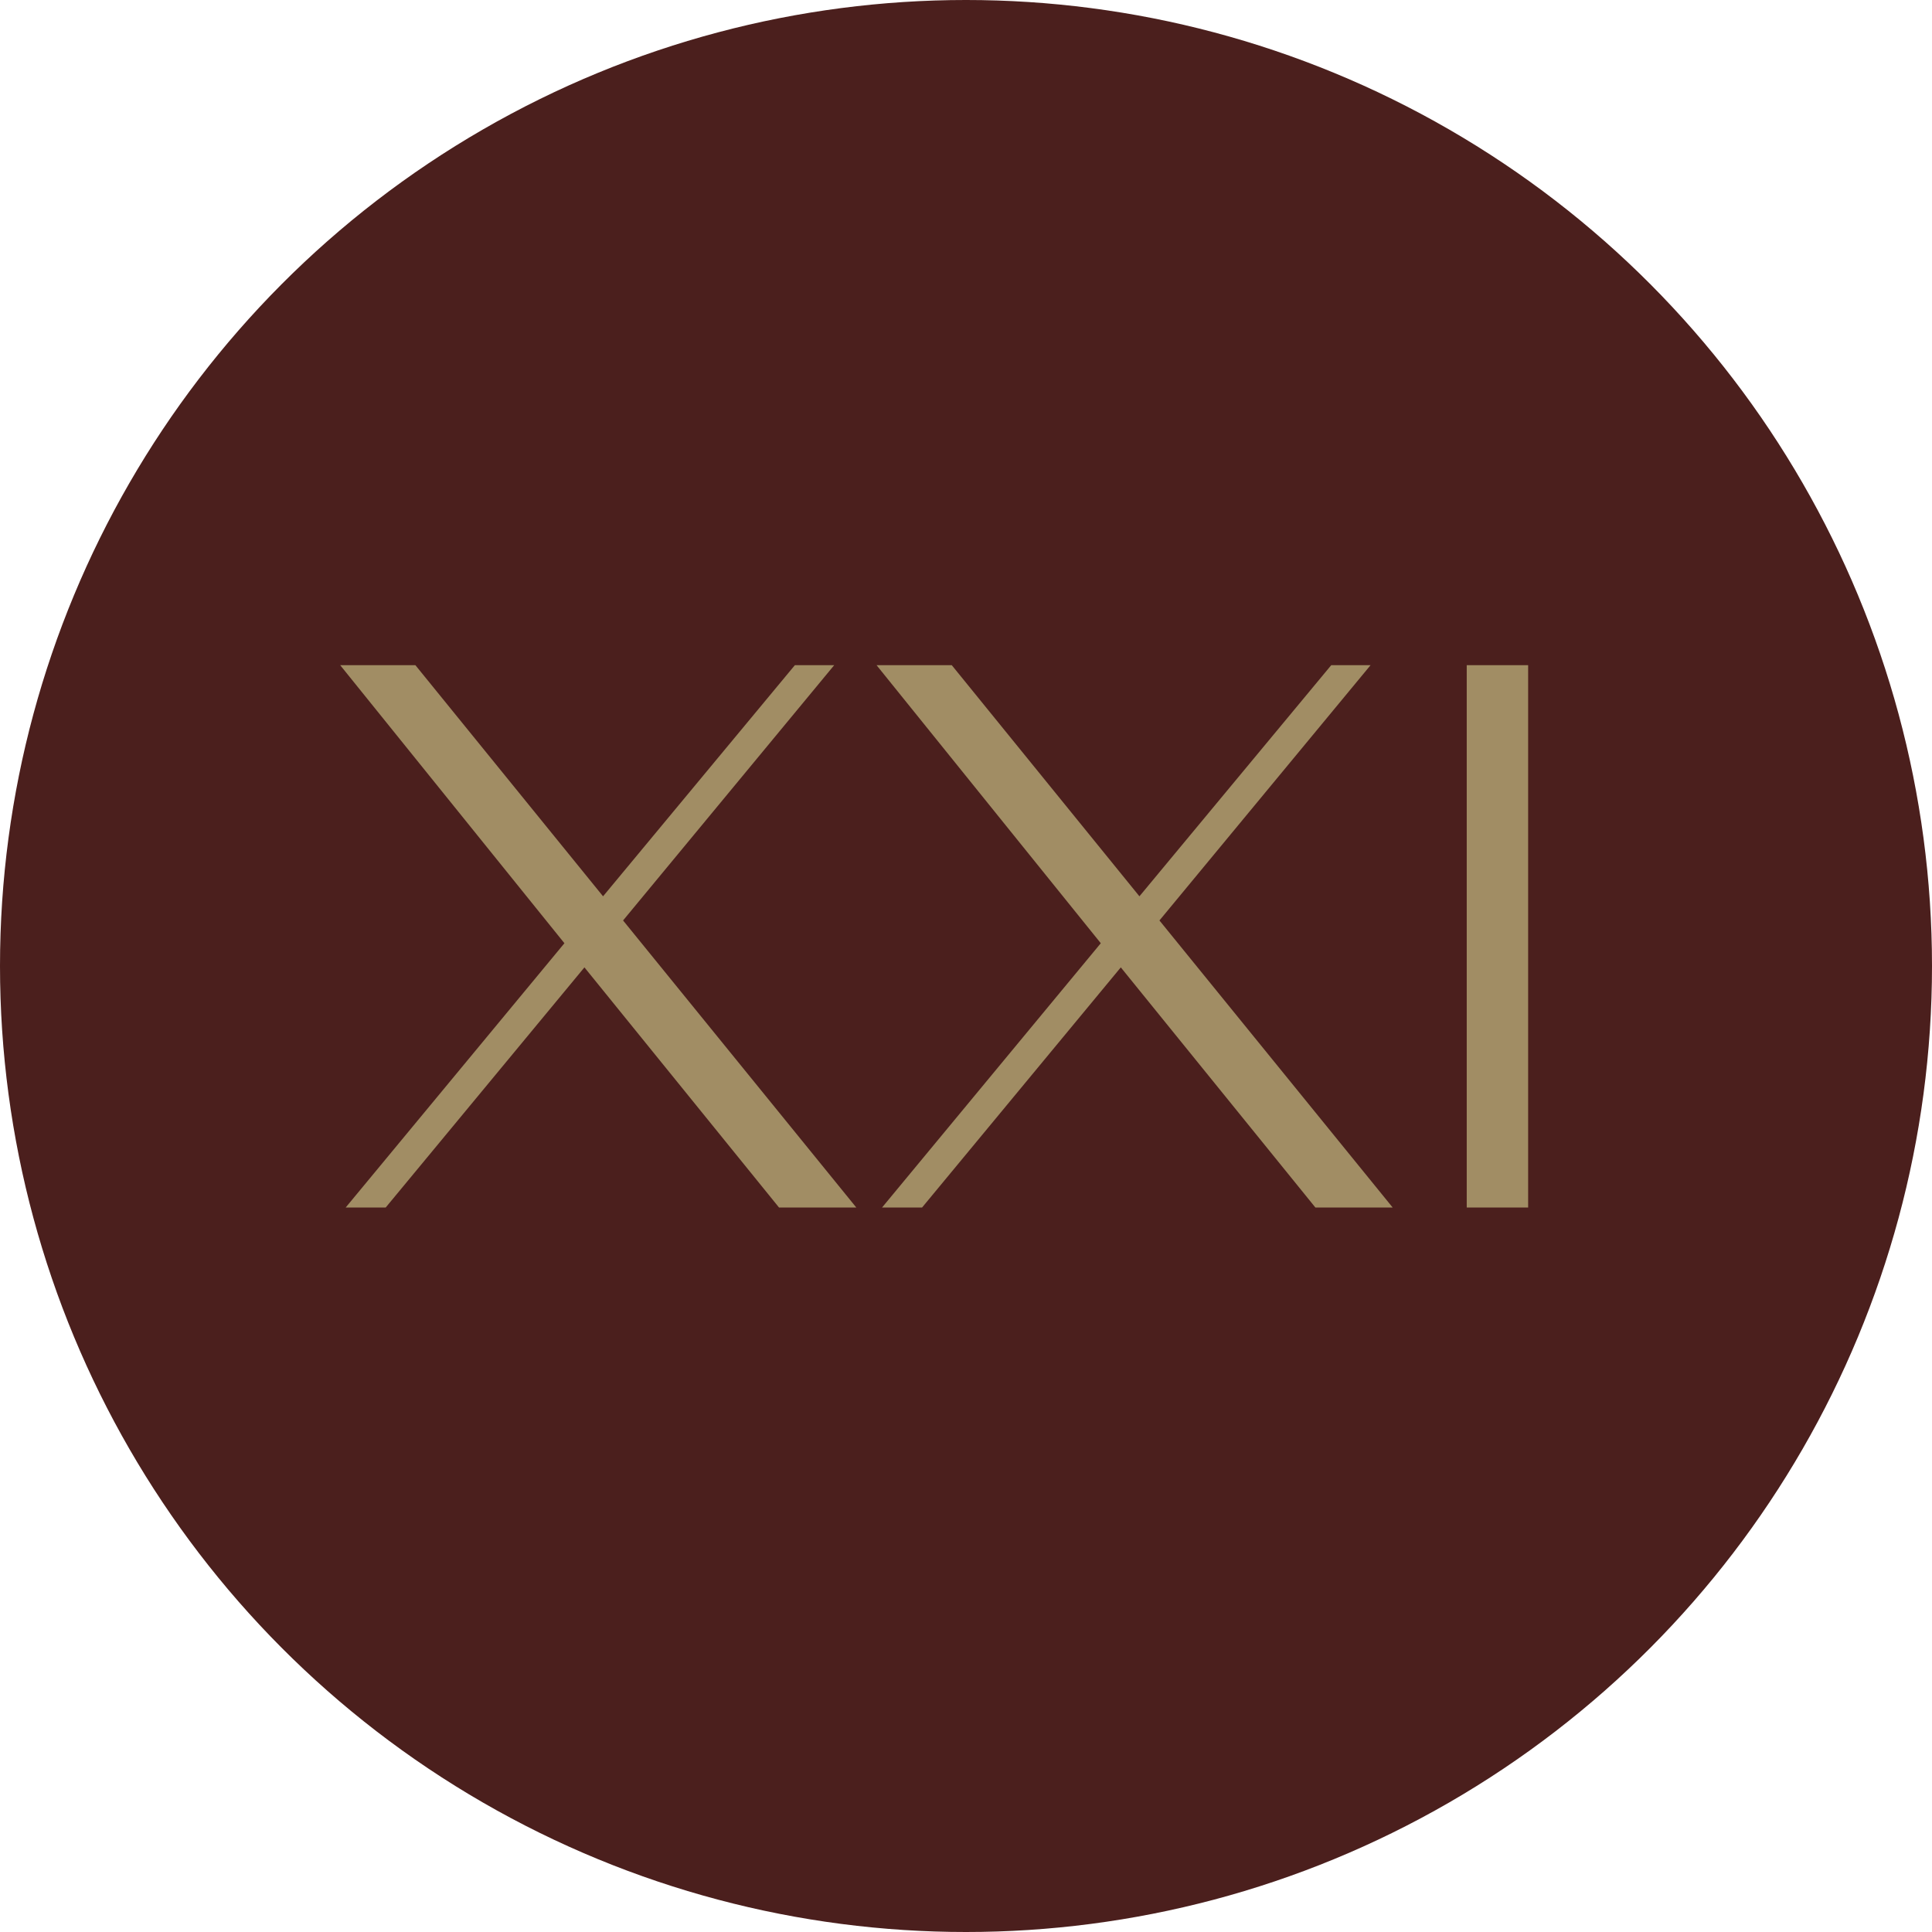 <?xml version="1.0" encoding="UTF-8"?> <svg xmlns="http://www.w3.org/2000/svg" width="112" height="112" viewBox="0 0 112 112" fill="none"><circle cx="56" cy="56" r="56" fill="#4B1F1D"></circle><path d="M46.08 38.56H48.36L36.12 53.36L49.64 70H45.16L33.88 56.08L22.36 70H20.04L32.72 54.68L19.72 38.56H24.08L34.96 51.96L46.08 38.56ZM77.174 38.56H79.454L67.214 53.36L80.734 70H76.254L64.974 56.08L53.454 70H51.134L63.814 54.68L50.814 38.56H55.174L66.054 51.96L77.174 38.56ZM85.028 38.56H88.588V70H85.028V38.56Z" fill="#A18D64"></path></svg> 